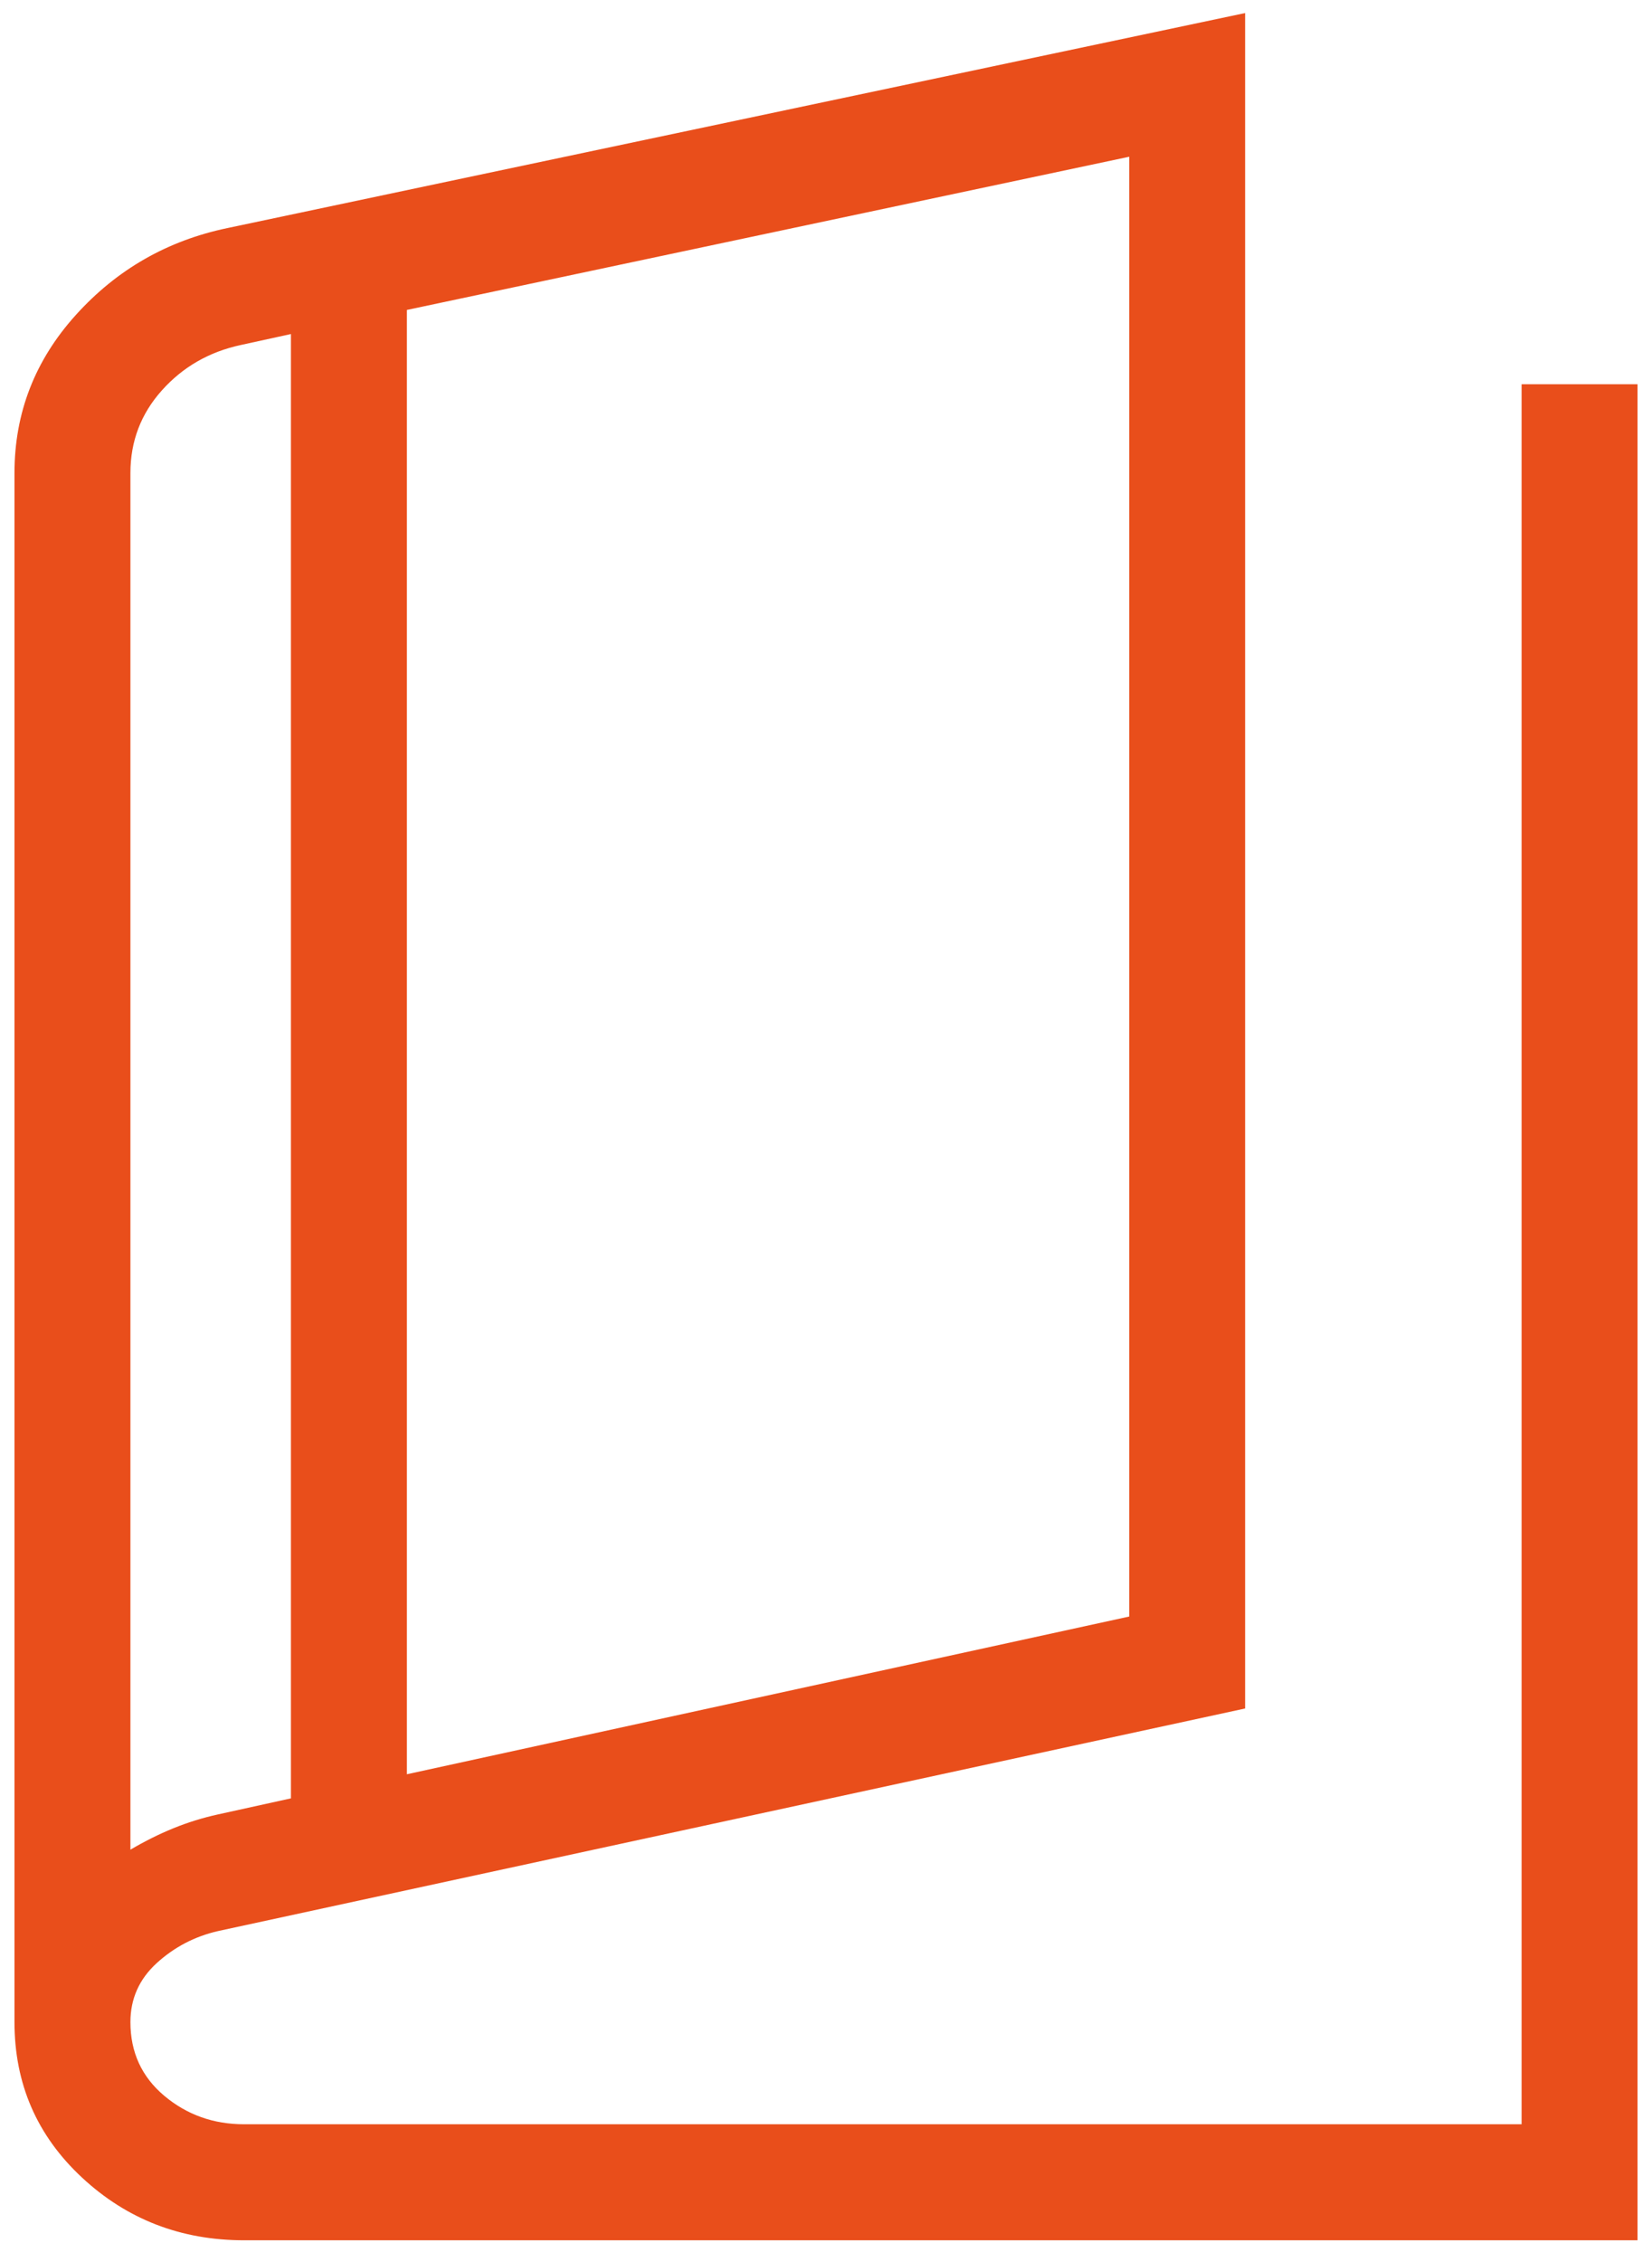 <svg width="38" height="52" viewBox="0 0 38 52" fill="none" xmlns="http://www.w3.org/2000/svg">
<path d="M5.615 51.5C4.162 51.5 2.919 51.019 1.885 50.057C0.85 49.094 0.333 47.903 0.333 46.485V10.875C0.333 9.493 0.804 8.281 1.746 7.239C2.688 6.196 3.849 5.531 5.231 5.243L28.641 0.3V39.275L5.015 44.392C4.478 44.515 4.008 44.761 3.605 45.128C3.202 45.496 3 45.948 3 46.485C3 47.178 3.26 47.743 3.779 48.179C4.299 48.615 4.911 48.833 5.615 48.833H35V8.833H37.667V51.5H5.615ZM9.359 40.787L25.975 37.161V3.603L9.359 7.125V40.787ZM6.692 41.341V7.679L5.539 7.931C4.81 8.088 4.205 8.436 3.723 8.975C3.241 9.513 3 10.146 3 10.875V42.521C3.325 42.329 3.652 42.166 3.982 42.031C4.312 41.896 4.656 41.789 5.015 41.71L6.692 41.341Z" fill="#E94E1B"/>
</svg>
